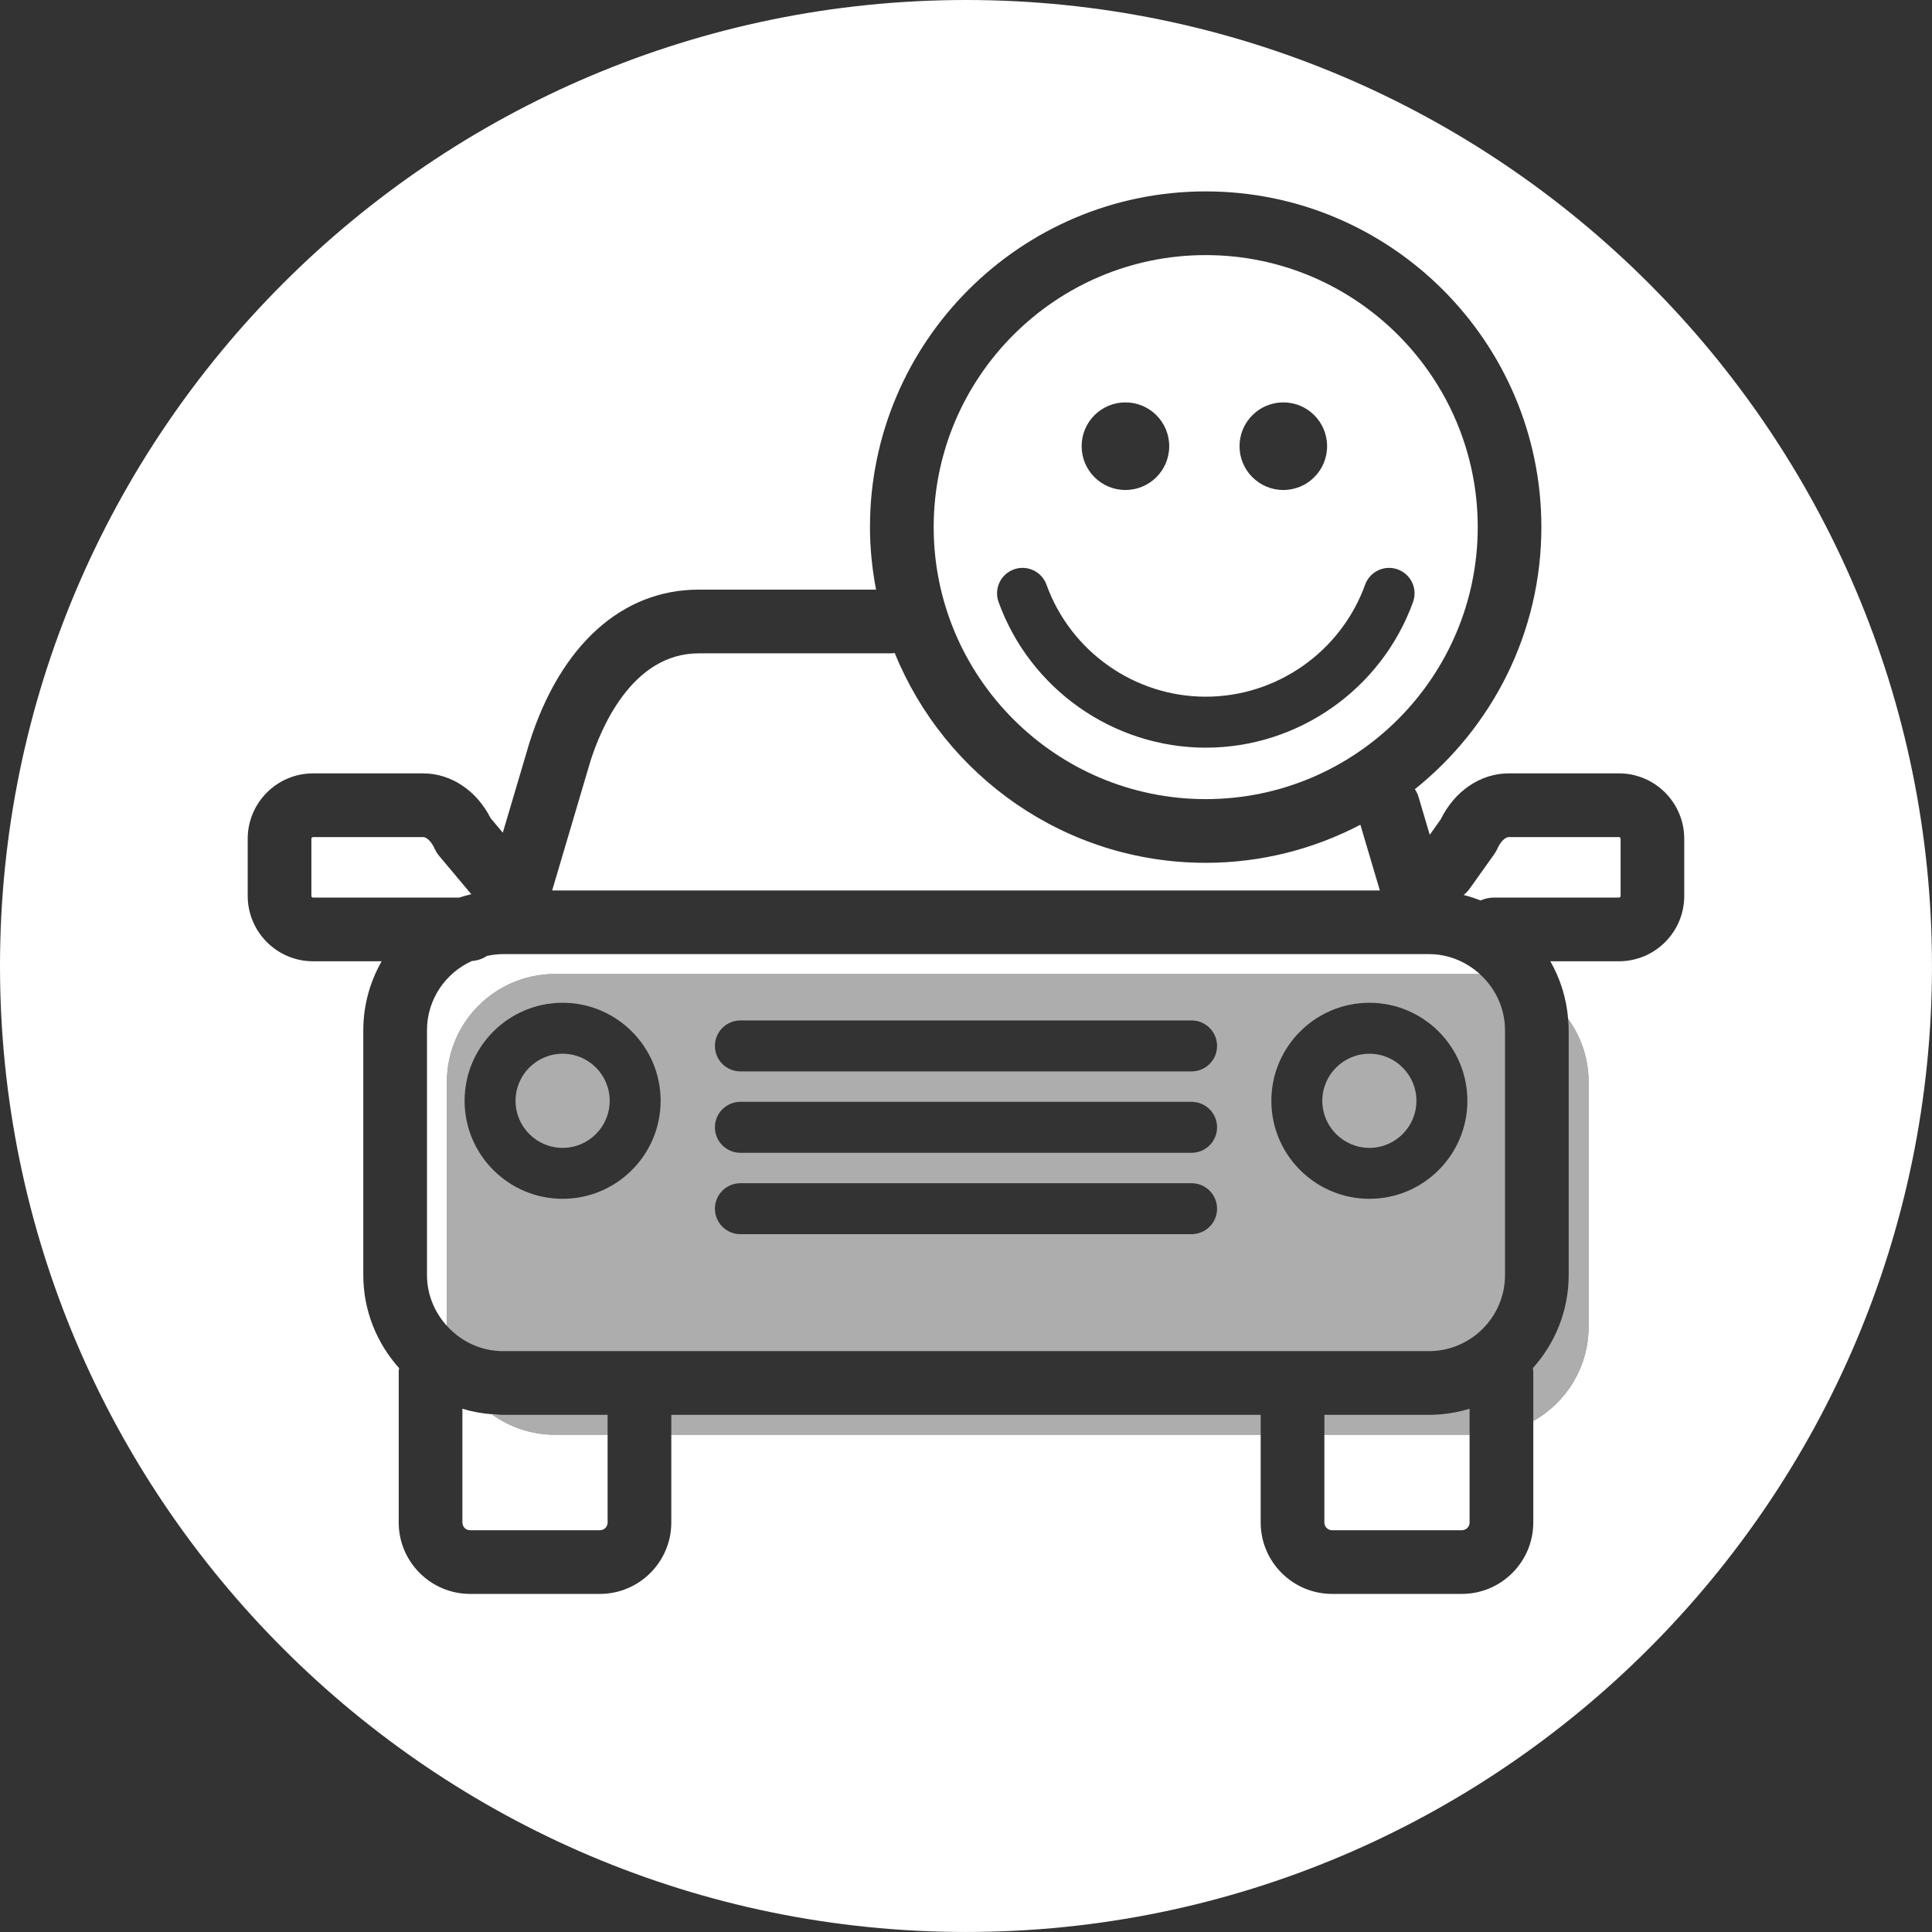 <?xml version="1.0" encoding="utf-8"?>
<!-- Generator: Adobe Illustrator 16.0.0, SVG Export Plug-In . SVG Version: 6.00 Build 0)  -->
<!DOCTYPE svg PUBLIC "-//W3C//DTD SVG 1.1//EN" "http://www.w3.org/Graphics/SVG/1.1/DTD/svg11.dtd">
<svg version="1.1" id="Vrstva_1" xmlns:serif="http://www.serif.com/"
	 xmlns="http://www.w3.org/2000/svg" xmlns:xlink="http://www.w3.org/1999/xlink" x="0px" y="0px" width="99.213px"
	 height="99.213px" viewBox="0.394 0.394 99.213 99.213" enable-background="new 0.394 0.394 99.213 99.213" xml:space="preserve">
<rect x="0.394" y="0.394" width="99.213" height="99.213" fill="#333333" stroke="none"/>
<g>
	<path fill="#FFFFFF" d="M25.647,73.02c-0.52-0.042-1.025-0.136-1.508-0.283v5.842c0,0.22,0.178,0.397,0.396,0.397H31.2
		c0.219,0,0.396-0.178,0.396-0.397v-4.507h-2.708C27.677,74.071,26.56,73.679,25.647,73.02z"/>
	<path fill="#FFFFFF" d="M24.598,46.314c-0.003-0.003-0.006-0.006-0.009-0.009l-1.636-1.949c-0.098-0.116-0.178-0.245-0.241-0.383
		c-0.131-0.295-0.367-0.592-0.594-0.592h-5.647c-0.048,0-0.087,0.04-0.087,0.087V46.4c0,0.048,0.039,0.087,0.087,0.087h7.505
		C24.179,46.42,24.387,46.363,24.598,46.314z"/>
	<path fill="#FFFFFF" d="M70.253,42.747c-2.38,1.242-5.078,1.955-7.943,1.955c-7.219,0-13.407-4.465-15.971-10.776
		c-0.061,0.007-0.121,0.019-0.184,0.019h-9.88c-3.438,0-5.039,3.883-5.566,5.553l-1.96,6.623h42.504L70.253,42.747z"/>
	<path fill="#FFFFFF" d="M62.31,41.431c7.702,0,13.969-6.266,13.969-13.969c0-7.702-6.267-13.968-13.969-13.968
		S48.341,19.76,48.341,27.462C48.341,35.165,54.607,41.431,62.31,41.431z M66.296,21.058c1.243,0,2.248,1.006,2.248,2.249
		s-1.005,2.249-2.248,2.249c-1.241,0-2.249-1.006-2.249-2.249S65.055,21.058,66.296,21.058z M58.187,21.058
		c1.244,0,2.249,1.006,2.249,2.249s-1.005,2.249-2.249,2.249c-1.241,0-2.248-1.006-2.248-2.249S56.945,21.058,58.187,21.058z
		 M52.458,29.634c0.679-0.246,1.43,0.105,1.676,0.786c1.242,3.438,4.525,5.749,8.172,5.751c0.002,0,0.004,0,0.006,0
		c3.652,0,6.939-2.31,8.184-5.75c0.245-0.681,0.996-1.032,1.676-0.786c0.679,0.246,1.03,0.996,0.785,1.675
		c-1.618,4.475-5.894,7.479-10.645,7.479c-0.002,0-0.004,0-0.009,0c-4.742-0.004-9.014-3.009-10.63-7.479
		C51.428,30.629,51.779,29.879,52.458,29.634z"/>
	<path fill="#FFFFFF" d="M68.404,78.578c0,0.22,0.177,0.397,0.396,0.397h6.665c0.218,0,0.396-0.178,0.396-0.397v-4.507h-7.457
		V78.578z"/>
	<path fill="#FFFFFF" d="M26.231,49.39c-0.285,0-0.562,0.035-0.83,0.093c-0.226,0.151-0.493,0.24-0.778,0.262
		c-1.354,0.615-2.302,1.973-2.302,3.555v12.569c0,1.008,0.394,1.919,1.022,2.612V55.957c0-3.063,2.483-5.545,5.545-5.545h47.494
		c-0.693-0.628-1.604-1.022-2.612-1.022H26.231z"/>
	<path fill="#FFFFFF" d="M50.001,0.394c-27.354,0-49.607,22.252-49.607,49.605c0,27.354,22.254,49.607,49.607,49.607
		c27.353,0,49.605-22.254,49.605-49.607C99.606,22.646,77.354,0.394,50.001,0.394z M83.529,49.758h-3.521
		c0.506,0.886,0.826,1.889,0.913,2.958c0.659,0.912,1.052,2.029,1.052,3.24v12.569c0,2.08-1.146,3.89-2.841,4.839v5.213
		c0,2.022-1.646,3.668-3.667,3.668H68.8c-2.022,0-3.667-1.646-3.667-3.668v-4.507H34.867v4.507c0,2.022-1.645,3.668-3.667,3.668
		h-6.664c-2.022,0-3.667-1.646-3.667-3.668v-7.74c0-0.064,0.012-0.126,0.019-0.188c-1.139-1.271-1.838-2.943-1.838-4.78V53.3
		c0-1.288,0.346-2.495,0.942-3.542h-3.521c-1.852,0-3.357-1.506-3.357-3.358v-2.933c0-1.852,1.506-3.358,3.357-3.358h5.647
		c1.436,0,2.746,0.875,3.471,2.3l0.625,0.745l1.366-4.615c1.585-5.009,4.75-7.866,8.694-7.866h9.107
		c-0.198-1.042-0.312-2.113-0.312-3.211c0-9.506,7.734-17.239,17.239-17.239c9.506,0,17.239,7.733,17.239,17.239
		c0,5.443-2.543,10.297-6.495,13.458c0.078,0.123,0.146,0.254,0.188,0.4l0.575,1.943l0.562-0.79
		c0.718-1.463,2.047-2.365,3.503-2.365h5.647c1.853,0,3.357,1.506,3.357,3.358V46.4C86.887,48.252,85.382,49.758,83.529,49.758z"/>
	<path fill="#FFFFFF" d="M83.529,43.38h-5.647c-0.226,0-0.46,0.297-0.592,0.592c-0.045,0.098-0.098,0.191-0.16,0.279l-1.271,1.787
		c-0.088,0.123-0.192,0.224-0.304,0.315c0.298,0.077,0.59,0.169,0.871,0.282c0.206-0.093,0.432-0.147,0.672-0.147h6.431
		c0.049,0,0.087-0.04,0.087-0.087v-2.933C83.616,43.42,83.578,43.38,83.529,43.38z"/>
</g>
<path fill="#C4094A" stroke="#0095DA" stroke-width="3" stroke-linecap="round" stroke-linejoin="round" stroke-miterlimit="10" d="
	M41.768,32.309"/>
<g>
	<circle opacity="0.6" fill="#FFFFFF" cx="29.286" cy="56.923" r="2.417"/>
	<path opacity="0.6" fill="#FFFFFF" d="M68.404,73.049v1.022h7.457v-1.335c-0.662,0.202-1.364,0.313-2.092,0.313H68.404z"/>
	<rect x="34.867" y="73.049" opacity="0.6" fill="#FFFFFF" width="30.266" height="1.022"/>
	<path opacity="0.6" fill="#FFFFFF" d="M26.231,73.049c-0.206,0-0.404-0.028-0.605-0.046c0.916,0.669,2.041,1.068,3.262,1.068h2.708
		v-1.022H26.231z"/>
	<path opacity="0.6" fill="#FFFFFF" d="M80.921,52.717c0.016,0.192,0.029,0.386,0.029,0.583v12.569c0,1.836-0.699,3.509-1.838,4.779
		c0.008,0.063,0.02,0.125,0.02,0.189v2.527c1.694-0.949,2.841-2.759,2.841-4.839V55.957C81.973,54.746,81.58,53.629,80.921,52.717z"
		/>
	<path opacity="0.6" fill="#FFFFFF" d="M76.382,50.412H28.888c-3.063,0-5.545,2.482-5.545,5.545v12.524
		c0.716,0.791,1.74,1.297,2.888,1.297H73.77c2.155,0,3.91-1.753,3.91-3.909V53.3C77.68,52.151,77.173,51.128,76.382,50.412z
		 M29.286,61.956c-2.776,0-5.034-2.258-5.034-5.033s2.258-5.034,5.034-5.034c2.775,0,5.033,2.259,5.033,5.034
		S32.061,61.956,29.286,61.956z M61.583,63.772H38.416c-0.723,0-1.309-0.585-1.309-1.309c0-0.723,0.586-1.308,1.309-1.308h23.167
		c0.725,0,1.31,0.585,1.31,1.308C62.893,63.188,62.308,63.772,61.583,63.772z M61.583,59.593H38.416
		c-0.723,0-1.309-0.586-1.309-1.309s0.586-1.309,1.309-1.309h23.167c0.725,0,1.31,0.586,1.31,1.309S62.308,59.593,61.583,59.593z
		 M61.583,55.414H38.416c-0.723,0-1.309-0.586-1.309-1.309s0.586-1.309,1.309-1.309h23.167c0.725,0,1.31,0.586,1.31,1.309
		S62.308,55.414,61.583,55.414z M70.717,61.956c-2.777,0-5.036-2.258-5.036-5.033s2.259-5.034,5.036-5.034
		c2.774,0,5.031,2.259,5.031,5.034S73.491,61.956,70.717,61.956z"/>
	<path opacity="0.6" fill="#FFFFFF" d="M70.717,54.506c-1.333,0-2.419,1.084-2.419,2.417s1.086,2.417,2.419,2.417
		c1.33,0,2.414-1.084,2.414-2.417S72.047,54.506,70.717,54.506z"/>
</g>
</svg>
